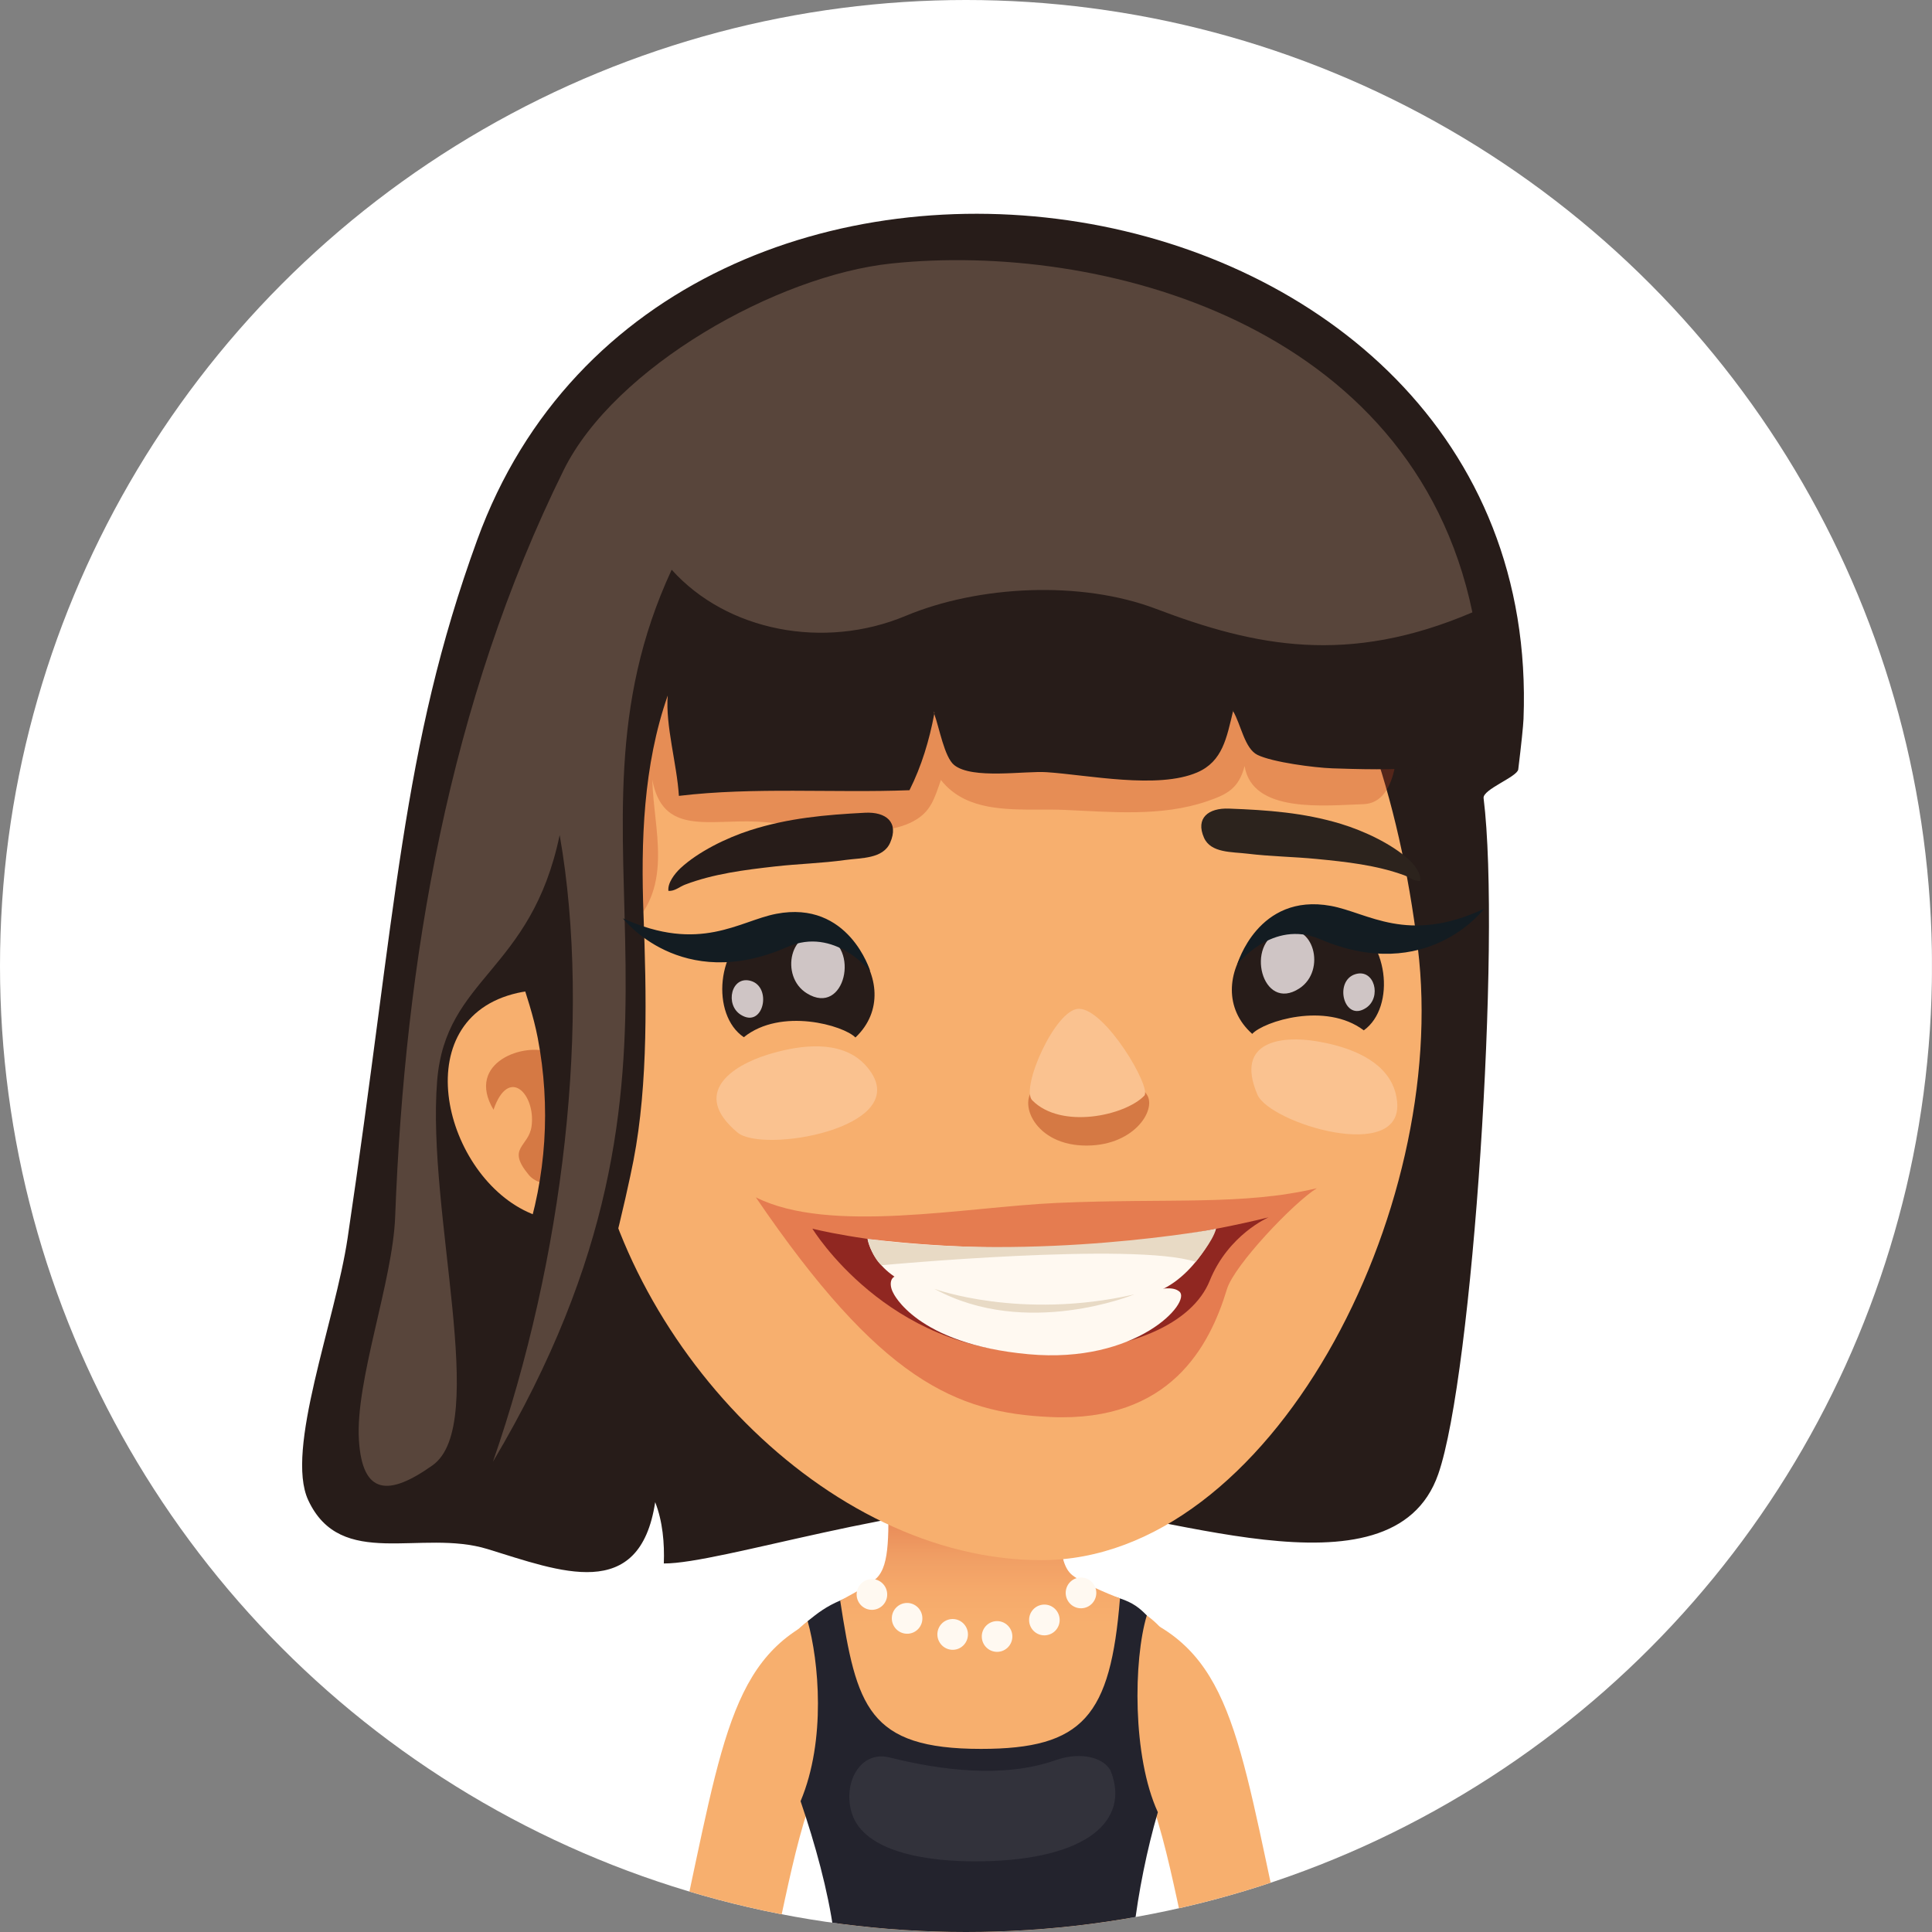 <?xml version="1.0" encoding="utf-8"?>
<!-- Generator: Adobe Illustrator 16.0.0, SVG Export Plug-In . SVG Version: 6.00 Build 0)  -->
<!DOCTYPE svg PUBLIC "-//W3C//DTD SVG 1.1//EN" "http://www.w3.org/Graphics/SVG/1.1/DTD/svg11.dtd">
<svg version="1.1" id="Ebene_1" xmlns="http://www.w3.org/2000/svg" xmlns:xlink="http://www.w3.org/1999/xlink" x="0px" y="0px"
	 width="130px" height="130px" viewBox="0 0 130 130" enable-background="new 0 0 130 130" xml:space="preserve">
<rect x="0" y="0" width="130" height="130" fill="#808080" stroke="none"/>
<g>
	<defs>
		<circle id="SVGID_1_" cx="65" cy="65" r="65"/>
	</defs>
	<clipPath id="SVGID_2_">
		<use xlink:href="#SVGID_1_"  overflow="visible"/>
	</clipPath>
	<rect x="-0.004" y="0" clip-path="url(#SVGID_2_)" fill="#FFFFFF" width="130" height="130"/>
	<g clip-path="url(#SVGID_2_)">
		<g>
			<path fill="#F7AF6E" d="M56.278,108.405c-7.064,2.478-7.556,8.211-10.472,21.595h6.536c1.27-5.89,2.34-11.502,5.385-14.061
				C60.148,113.904,59.787,107.174,56.278,108.405z"/>
		</g>
		<g>
			<path fill="#F7AF6E" d="M75.737,108.405c-3.511-1.231-3.87,5.499-1.448,7.534c3.043,2.559,4.112,8.171,5.382,14.061h6.538
				C83.293,116.616,82.801,110.883,75.737,108.405z"/>
		</g>
		<g>
			<path fill="#F7AF6E" d="M77.166,108.699c-4.031-2.924-17.546-3.589-22.818,0.385c-5.3,3.993,0.637,11.572,2.083,20.916h19.451
				C77.118,120.692,82.549,112.601,77.166,108.699z"/>
			<path fill="#23232D" d="M77.909,121.94c-1.72-3.739-1.645-10.252-0.743-13.241c-0.5-0.516-0.938-0.857-1.806-1.146
				c-4.778-1.569-13.588-2.097-18.826,0.143c-0.925,0.396-1.482,0.812-2.187,1.389c0.748,2.678,1.254,7.994-0.478,12.114
				c0.989,2.908,1.845,6.006,2.229,8.802h20.186C76.595,127.304,77.189,124.403,77.909,121.94z"/>
			<linearGradient id="SVGID_3_" gradientUnits="userSpaceOnUse" x1="65.947" y1="102.224" x2="65.947" y2="109.259">
				<stop  offset="0" style="stop-color:#E88A58"/>
				<stop  offset="0.355" style="stop-color:#F09E64"/>
				<stop  offset="0.7" style="stop-color:#F6AA6B"/>
				<stop  offset="1" style="stop-color:#F7AF6E"/>
			</linearGradient>
			<path fill="url(#SVGID_3_)" d="M71.502,99.336c0.403-7.033-11.741-7.295-11.729,0.381c0.004,3.4,0.145,5.555-0.79,6.471
				c-0.551,0.538-2.449,1.508-2.449,1.508c1.101,7.125,1.864,9.983,9.474,9.983c6.889,0,8.714-2.209,9.353-10.126
				c0,0-2.364-0.896-3.209-1.565C71.062,105.117,71.324,102.44,71.502,99.336z"/>
			<g>
				<path fill="#FFF9F1" d="M58.637,106.253c-0.569,0.019-1.016,0.5-0.996,1.069c0.021,0.573,0.496,1.02,1.063,1
					s1.014-0.496,0.993-1.065C59.68,106.684,59.202,106.233,58.637,106.253z"/>
				<path fill="#FFF9F1" d="M61.003,107.86c-0.567,0.02-1.012,0.496-0.994,1.069c0.021,0.573,0.496,1.02,1.063,1.001
					c0.569-0.016,1.014-0.497,0.992-1.066C62.049,108.291,61.57,107.842,61.003,107.86z"/>
				<path fill="#FFF9F1" d="M64.069,108.941c-0.569,0.02-1.014,0.496-0.995,1.069c0.02,0.569,0.497,1.02,1.063,1.001
					c0.567-0.016,1.012-0.5,0.994-1.07C65.111,109.369,64.635,108.923,64.069,108.941z"/>
				
					<ellipse transform="matrix(-0.034 -0.999 0.999 -0.034 -40.657 180.966)" fill="#FFF9F1" cx="67.173" cy="110.142" rx="1.035" ry="1.029"/>
				<path fill="#FFF9F1" d="M72.702,106.148c-0.567,0.016-1.012,0.496-0.993,1.069c0.02,0.569,0.495,1.02,1.063,1.001
					c0.567-0.02,1.014-0.497,0.996-1.07C73.746,106.576,73.27,106.13,72.702,106.148z"/>
				<path fill="#FFF9F1" d="M70.239,107.969c-0.567,0.019-1.014,0.496-0.992,1.069c0.018,0.573,0.494,1.02,1.058,1
					c0.573-0.02,1.016-0.496,0.997-1.069C71.282,108.399,70.808,107.949,70.239,107.969z"/>
			</g>
			<path opacity="0.07" fill="#FFFFFF" d="M71.03,118.437c-3.441,1.216-7.633,0.704-11.166-0.181
				c-2.031-0.508-3.172,1.792-2.545,3.758c0.825,2.604,5.042,3.289,8.714,3.231c7.244-0.115,9.958-2.804,8.729-6.013
				C74.435,118.371,72.885,117.782,71.03,118.437z"/>
		</g>
		<g>
			<path fill="#271C19" d="M32.111,36.327c-5.115,14.046-5.428,24.848-8.721,46.98c-0.833,5.602-4.222,14.258-2.65,17.636
				c2.2,4.732,7.588,1.912,12.076,3.293c4.849,1.489,10.229,3.663,11.27-3.158c0.506,1.289,0.632,2.767,0.581,4.124
				c3.743,0.031,16.521-4.231,25.189-4.023c7.719,0.185,23.813,6.932,26.921-1.989c2.318-6.647,4.238-35.937,3.051-45.485
				c-0.073-0.589,2.269-1.429,2.332-1.935c0.209-1.708,0.334-2.914,0.354-3.393C103.998,10.287,44.847,1.331,32.111,36.327z"/>
			<path fill="#F7AF6E" d="M62.459,30.79C47.519,33.683,36.96,55.147,39.677,75.3c2.012,14.957,15.859,29.68,30.405,29.68
				c15.403,0,27.507-23.451,25.319-41.221C92.916,43.579,83.385,26.742,62.459,30.79z"/>
			<path opacity="0.3" fill="#BF3D1C" d="M88.696,36.437c-8.129-3.241-16.018-5.113-24.935-5.351
				c-5.454-0.145-12.78-0.499-17.888,1.696c-7.646,3.286-10.941,8.315-12.008,16.039c-0.727,5.249,4.543,10.268,8.584,13.543
				c2.876-2.805,1.521-6.598,1.443-9.908c0.688,3.772,3.773,2.672,7.038,2.83c2.902,0.139,7.88,1.404,10.529-0.027
				c1.192-0.646,1.4-1.502,1.854-2.774c0.461,0.585,1.01,0.999,1.621,1.293c1.948,0.935,4.505,0.625,6.661,0.717
				c3.184,0.137,6.546,0.473,9.62-0.577c1.34-0.459,2.137-0.848,2.531-2.372c0.522,3.205,5.368,2.65,8.007,2.564
				C96.421,53.958,93.158,38.214,88.696,36.437z"/>
			<path fill="#F7AF6E" d="M34.476,66.9c-7.336,2.008-4.413,12.722,1.579,14.88c1.918,0.69,3.957,0.789,5.925,0.652
				c0.036-0.06,0.076-0.119,0.117-0.181c0.881-1.393-0.339-9.201-0.787-10.67C40.188,67.879,37.998,65.935,34.476,66.9z"/>
			<path opacity="0.5" fill="#B5441A" d="M37.045,70.844c-1.65-0.758-5.763,0.602-3.837,3.827c1.027-2.987,2.843-1.022,2.562,1.099
				c-0.188,1.424-1.718,1.44-0.202,3.271c0.823,0.991,2.487,0.625,3.33,0.099C41.569,77.46,39.054,71.774,37.045,70.844z"/>
			<path fill="#271C19" d="M62.822,47.92c0.014,0.033,0.027,0.079,0.041,0.115c0.004-0.023,0.013-0.046,0.017-0.07
				C62.857,47.876,62.838,47.859,62.822,47.92z"/>
			<path fill="#271C19" d="M84.172,26.685c-8.252-7.015-19.011-6.975-29.174-5.232c-3.896,0.664-9.439,1.645-12.925,3.583
				c-3.033,1.689-4.245,5.674-5.647,8.694c-2.51,5.401-3.303,11.939-3.795,17.804c-0.268,3.157,0.973,6.386,1.291,9.546
				c0.308,3.085,1.679,5.732,2.262,8.764c0.883,4.62,0.581,9.331-0.898,13.8c-0.621,1.883-2.112,3.436-0.74,5.118
				c1.077,1.32,3.705,1.921,4.851,0.718c0.959-1.008,2.822-9.281,3.229-11.397c1.007-5.204,0.87-11.26,0.676-16.515
				c-0.185-4.957-0.021-10.056,1.629-14.769c-0.165,2.01,0.621,4.63,0.75,6.754c5.052-0.606,10.443-0.185,15.516-0.381
				c0.812-1.615,1.339-3.373,1.668-5.137C62.85,48,62.836,47.953,62.822,47.92c0.016-0.062,0.035-0.044,0.058,0.044
				c-0.004,0.024-0.013,0.047-0.017,0.07c0.336,0.915,0.683,2.917,1.341,3.444c1.219,0.981,4.757,0.379,6.229,0.481
				c2.772,0.183,7.474,1.162,10.128,0.013c1.718-0.742,1.978-2.346,2.41-4.123c-0.002-0.002-0.002-0.005-0.004-0.008
				c-0.014-0.1-0.012-0.102,0.008-0.006c-0.002,0.005-0.002,0.009-0.004,0.014c0.536,0.914,0.775,2.516,1.639,2.944
				c1.008,0.496,3.83,0.863,5.028,0.906c1.395,0.046,4.61,0.158,6.011-0.102c3.983-0.733,1.127-7.779,0.087-10.32
				C93.39,35.567,88.528,30.388,84.172,26.685z"/>
			<path fill="#271C19" d="M82.968,47.842c0.002,0.003,0.002,0.006,0.004,0.008c0.002-0.005,0.002-0.009,0.004-0.014
				C82.956,47.74,82.954,47.742,82.968,47.842z"/>
			<path fill="#58453B" d="M59.979,17.73c-7.696,0.806-18.62,6.965-22.045,13.89c-7.727,15.64-10.693,33.002-11.345,50.265
				c-0.167,4.369-2.695,11.037-2.437,15.034c0.235,3.692,2.01,3.77,4.955,1.677c3.845-2.728-0.41-16.993,0.308-25.874
				c0.565-6.982,6.327-7.312,8.244-16.537c2.179,12.387,0.223,28.615-4.491,42.172c16.294-27.423,3.497-41.653,12.028-60.021
				c3.712,4.134,10.243,5.405,15.746,3.104c4.897-2.046,11.767-2.4,16.854-0.469c6.681,2.541,12.919,3.807,21.278,0.233
				C95.013,21.682,73.935,16.265,59.979,17.73z"/>
		</g>
		<g>
			<path fill="#FAC290" d="M88.579,70.063c-2.313-0.385-5.518-0.033-3.969,3.593c0.829,1.931,9.847,4.673,9.396,0.45
				c-0.046-0.435-0.159-0.825-0.331-1.176C92.775,71.076,90.351,70.356,88.579,70.063z"/>
			<path fill="#FAC290" d="M57.771,71.249c-1.716-1.312-4.332-0.839-6.131-0.28c-2.349,0.729-5.186,2.571-2.021,5.231
				c1.688,1.422,11.432-0.264,9.02-4.007C58.389,71.809,58.099,71.497,57.771,71.249z"/>
			<path opacity="0.5" fill="#B5441A" d="M73.06,73.479c-1.924-0.131-1.883-1.168-3.273-0.375c-1.393,0.789-0.364,3.83,3.049,3.973
				c3.4,0.142,5.005-2.367,4.345-3.405C76.418,72.463,75.196,73.631,73.06,73.479z"/>
			<path fill="#FAC290" d="M72.579,67.879c-1.58,0.029-3.917,5.346-3.126,6.153c1.938,1.976,6.238,1.046,7.544-0.304
				C77.511,73.193,74.367,67.848,72.579,67.879z"/>
			<path fill="#271C19" d="M90.603,61.864c-5.317-2.27-10.17,4.292-6.344,7.704c0.769-0.836,4.936-2.18,7.507-0.238
				C93.949,67.766,93.451,63.082,90.603,61.864z"/>
			<path fill="#CFC5C5" d="M91.192,65.552c-1.456,0.458-0.766,3.253,0.722,2.27C92.993,67.115,92.487,65.149,91.192,65.552z"/>
			<path fill="#CFC5C5" d="M86.209,62.645c-2.474,0.777-1.307,5.529,1.228,3.859C89.268,65.305,88.409,61.962,86.209,62.645z"/>
			<path fill="#271C19" d="M50.995,62.295c-2.813,1.3-3.176,5.996-0.945,7.496c2.513-2.016,6.718-0.793,7.51,0.02
				C61.286,66.288,56.244,59.872,50.995,62.295z"/>
			<path fill="#CFC5C5" d="M50.512,66c-1.308-0.367-1.756,1.614-0.655,2.288C51.372,69.226,51.979,66.412,50.512,66z"/>
			<path fill="#CFC5C5" d="M55.409,62.947c-2.22-0.618-2.981,2.747-1.115,3.893C56.873,68.436,57.906,63.651,55.409,62.947z"/>
			<path fill="#271C19" d="M58.196,54.688c-2.643,0.137-5.149,0.354-7.721,1.179c-1.597,0.514-3.499,1.446-4.689,2.554
				c-0.402,0.377-0.879,1.01-0.809,1.525c0.434,0.027,0.733-0.273,1.114-0.419c1.935-0.738,4.021-0.994,6.052-1.225
				c1.583-0.179,3.17-0.215,4.747-0.437c1.06-0.145,2.527-0.069,3.006-1.16C60.503,55.326,59.62,54.612,58.196,54.688z"/>
			<path fill="#2C231D" d="M90.226,55.436c-2.505-0.758-4.951-0.931-7.533-1.027c-1.393-0.054-2.258,0.646-1.679,1.958
				c0.456,1.042,1.895,0.948,2.926,1.075c1.544,0.188,3.091,0.204,4.636,0.354c1.984,0.192,4.02,0.412,5.899,1.094
				c0.373,0.137,0.665,0.417,1.089,0.389c0.074-0.496-0.389-1.098-0.777-1.452C93.63,56.778,91.779,55.909,90.226,55.436z"/>
			<path fill="#131C22" d="M89.542,60.954c-4.902-0.89-6.288,3.936-6.288,3.936s2.374-3.056,5.56-1.698
				c7.223,3.084,11.045-2.041,11.045-2.041C94.699,63.561,92.051,61.41,89.542,60.954z"/>
			<path fill="#131C22" d="M52.231,61.489c-2.504,0.482-5.132,2.662-10.313,0.306c0,0,3.876,5.084,11.065,1.923
				c3.17-1.393,5.576,1.641,5.576,1.641S57.123,60.548,52.231,61.489z"/>
			<g>
				<g opacity="0.35">
					<path fill="#C41C18" d="M50.858,80.564C59.226,92.857,64.31,95.073,70.709,95.35c8.025,0.347,10.689-4.773,11.849-8.606
						c0.491-1.618,4.49-5.824,6.048-6.79c-4.979,1.177-9.904,0.658-17.438,0.986C64.935,81.213,55.812,83.062,50.858,80.564z"/>
				</g>
				<path fill="#902721" d="M54.663,82.673c0,0,5.045,8.276,15.019,8.334c6.391,0.034,10.568-1.984,11.717-4.829
					c1.254-3.108,3.96-4.265,3.96-4.265C68.018,86.146,54.663,82.673,54.663,82.673z"/>
				<path fill="#FFF9F1" d="M58.377,83.367c0,0,0.335,2.52,3.896,3.447c4.57,1.19,9.474,1.202,14.522,0.396
					c3.401-0.539,5.024-4.522,5.024-4.522S72.105,84.998,58.377,83.367z"/>
				<path fill="#FFF9F1" d="M72.171,87.604c-4.563,0.218-8.355-0.021-10.656-1.369c-1.641-0.96-1.775,0.098-1.416,0.752
					c0,0,1.521,3.442,9.101,4.135c7.288,0.673,10.999-3.508,10.16-4.214C78.519,86.204,76.396,87.401,72.171,87.604z"/>
				<path fill="#E8DAC5" d="M58.377,83.367c0,0,0.271,1.168,0.93,1.768c0,0,17.044-1.585,21.144-0.227c0,0,1.183-1.408,1.369-2.22
					C81.819,82.688,69.924,84.908,58.377,83.367z"/>
				<path fill="#E8DAC5" d="M62.88,86.726c6.163,3.373,13.451,0.369,13.451,0.369C68.65,88.842,62.88,86.726,62.88,86.726z"/>
			</g>
		</g>
	</g>
</g>
</svg>
